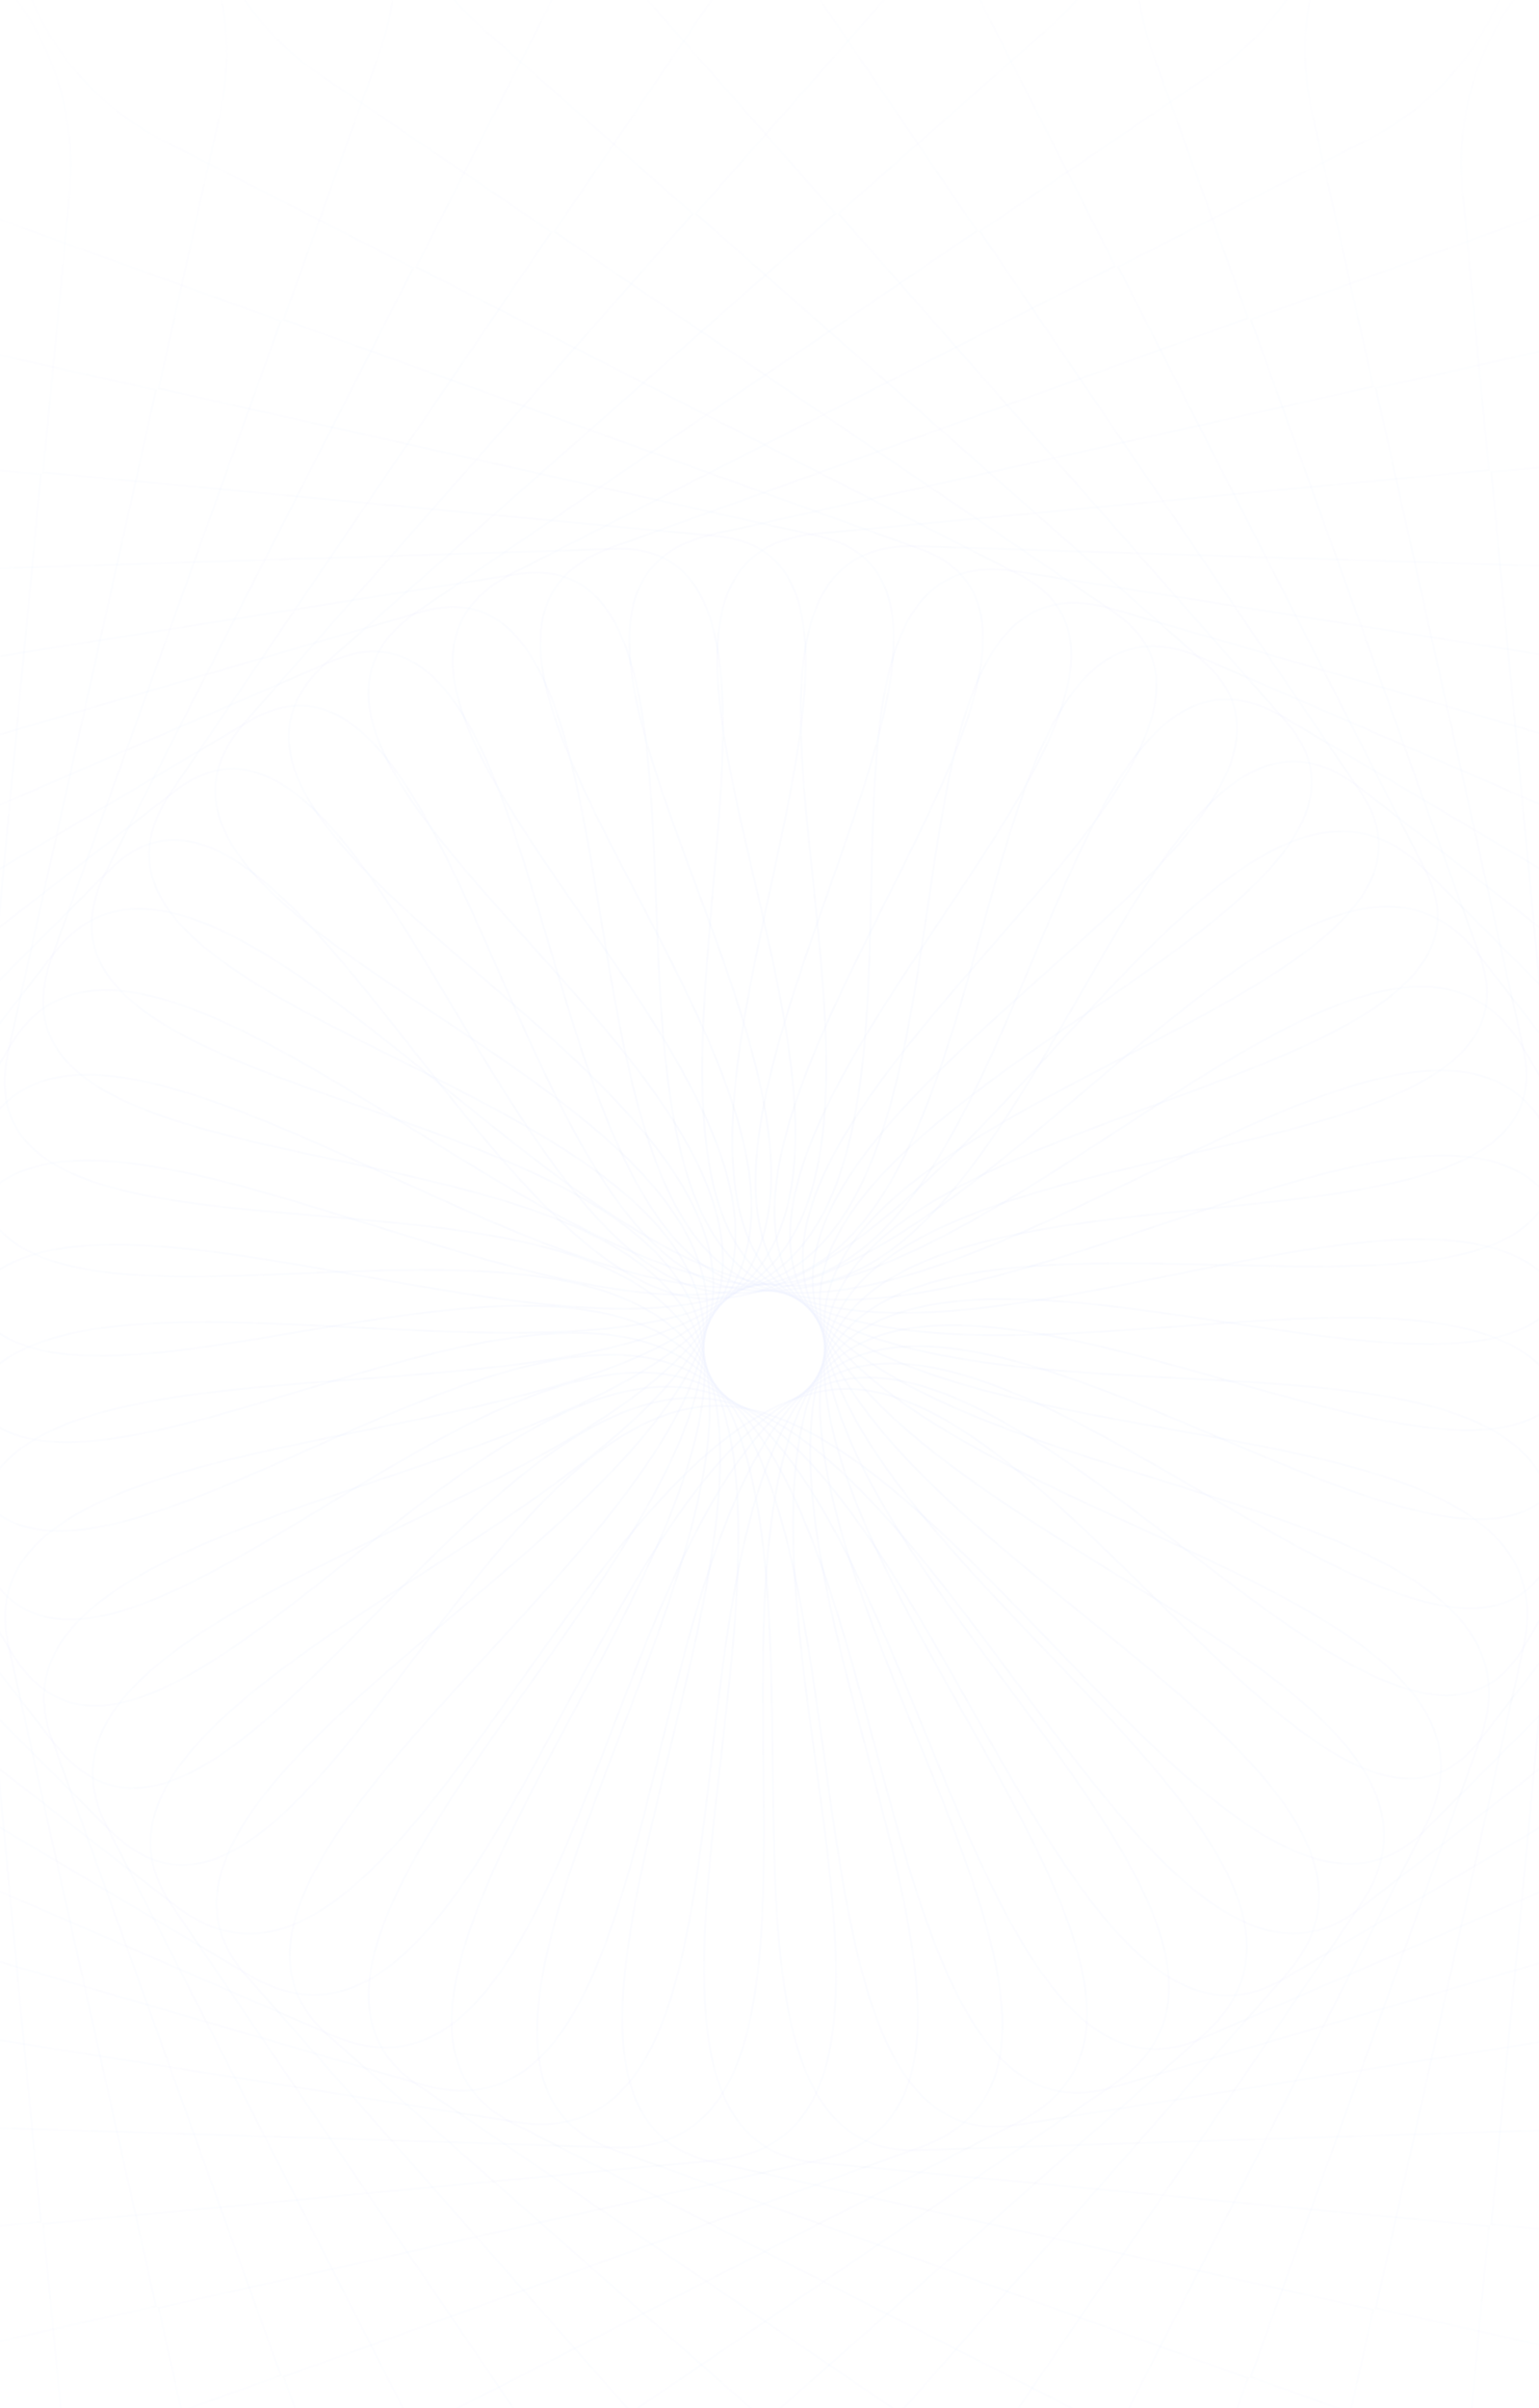 <svg width="390" height="610" viewBox="0 0 390 610" fill="none" xmlns="http://www.w3.org/2000/svg">
<path fill-rule="evenodd" clip-rule="evenodd" d="M636.725 336.233C612.475 367.509 567.473 373.197 536.209 348.936L480.036 305.346L374.953 440.875C337.824 488.761 264.165 342.326 208.899 352.289C145.448 363.726 99.324 525.299 44.37 482.654L-91.102 377.527L-134.675 433.724C-158.683 464.688 -203.03 470.572 -234.249 447.146L-235.191 446.427C-266.454 422.167 -272.14 377.146 -247.889 345.87C-223.882 314.906 -179.535 309.022 -148.316 332.448L-147.374 333.166L-91.201 376.757L13.883 241.228C53.378 190.29 146.31 333.317 205.503 325.395C265.844 317.319 292.562 159.171 344.466 199.448L479.94 304.574L523.511 248.379C547.761 217.102 592.764 211.415 624.027 235.675C655.29 259.935 660.975 304.957 636.725 336.233Z" stroke="url(#paint0_radial_4278_29842)" stroke-width="0.5"/>
<path fill-rule="evenodd" clip-rule="evenodd" d="M632.578 280.822C612.438 314.892 568.502 326.178 534.446 306.029L473.255 269.826L385.98 417.461C355.143 469.625 263.719 333.581 210.137 350.394C148.619 369.698 123.101 535.78 63.237 500.362L-84.337 413.049L-120.526 474.267C-140.465 507.997 -183.725 519.395 -217.633 500.069L-218.658 499.474C-252.714 479.324 -263.994 435.371 -243.854 401.301C-223.914 367.571 -180.654 356.173 -146.746 375.499L-145.722 376.094L-84.531 412.298L2.745 264.662C35.547 209.174 145.664 339.421 203.398 324.139C262.252 308.561 268.947 148.309 325.487 181.761L473.063 269.072L509.25 207.856C529.391 173.786 573.326 162.501 607.382 182.65C641.438 202.799 652.719 246.752 632.578 280.822Z" stroke="url(#paint1_radial_4278_29842)" stroke-width="0.5"/>
<path fill-rule="evenodd" clip-rule="evenodd" d="M621.522 226.369C605.808 262.696 563.634 279.401 527.322 263.681L462.077 235.436L393.986 392.851C369.928 448.469 262.181 324.961 211.128 348.361C152.513 375.225 148.003 543.198 84.174 515.565L-73.175 447.444L-101.409 512.717C-116.965 548.68 -158.456 565.413 -194.518 550.491L-195.609 550.029C-231.921 534.309 -248.619 492.116 -232.905 455.789C-217.349 419.826 -175.858 403.094 -139.796 418.016L-138.705 418.478L-73.461 446.724L-5.37 289.308C20.222 230.145 145.789 345.557 201.153 323.157C257.591 300.322 244.156 140.495 304.442 166.594L461.792 234.712L490.025 169.442C505.739 133.115 547.914 116.41 584.225 132.13C620.537 147.85 637.235 190.042 621.522 226.369Z" stroke="url(#paint2_radial_4278_29842)" stroke-width="0.5"/>
<path fill-rule="evenodd" clip-rule="evenodd" d="M603.73 173.732C592.692 211.742 552.942 233.604 514.948 222.561L446.679 202.719L398.846 367.43C381.945 425.627 259.575 316.603 211.855 346.219C157.069 380.221 173.638 547.434 106.851 528.023L-57.792 480.168L-77.626 548.467C-88.554 586.097 -127.622 607.9 -165.268 597.617L-166.409 597.296C-204.403 586.253 -226.256 546.487 -215.217 508.476C-204.289 470.845 -165.222 449.043 -127.575 459.325L-126.435 459.647L-58.166 479.489L-10.333 314.778C7.645 252.872 146.681 351.63 198.802 322.465C251.934 292.734 218.582 135.851 281.662 154.185L446.305 202.037L466.139 133.741C477.177 95.73 516.927 73.869 554.922 84.912C592.916 95.955 614.769 135.721 603.73 173.732Z" stroke="url(#paint3_radial_4278_29842)" stroke-width="0.5"/>
<path fill-rule="evenodd" clip-rule="evenodd" d="M579.485 123.74C573.296 162.835 536.599 189.508 497.52 183.316L427.304 172.19L400.483 341.6C391.007 401.457 255.943 308.636 212.31 344.002C162.215 384.606 199.603 548.423 130.91 537.538L-38.43 510.705L-49.551 580.952C-55.678 619.656 -91.707 646.185 -130.345 640.704L-131.516 640.528C-170.595 634.336 -197.257 597.623 -191.068 558.528C-184.94 519.824 -148.912 493.295 -110.274 498.776L-109.102 498.952L-38.886 510.078L-12.065 340.668C-1.985 276.996 148.327 357.543 196.383 322.072C245.372 285.913 192.628 134.449 257.508 144.73L426.848 171.56L437.969 101.316C444.158 62.221 480.855 35.548 519.934 41.74C559.013 47.932 585.675 84.645 579.485 123.74Z" stroke="url(#paint4_radial_4278_29842)" stroke-width="0.5"/>
<path fill-rule="evenodd" clip-rule="evenodd" d="M549.168 77.182C547.925 116.745 514.859 147.809 475.313 146.565L404.256 144.332L398.871 315.769C396.968 376.342 251.34 301.188 212.482 341.746C167.869 388.311 225.485 546.148 155.97 543.962L-15.396 538.574L-17.628 609.661C-18.859 648.828 -51.279 679.665 -90.299 679.072L-91.484 679.044C-131.03 677.801 -162.081 644.721 -160.838 605.158C-159.608 565.991 -127.188 535.153 -88.168 535.747L-86.983 535.775L-15.927 538.009L-10.541 366.571C-8.517 302.138 150.7 363.202 193.934 321.986C238.006 279.97 166.703 136.313 232.359 138.378L403.725 143.764L405.958 72.679C407.201 33.117 440.267 2.052 479.813 3.296C519.359 4.539 550.411 37.619 549.168 77.182Z" stroke="url(#paint5_radial_4278_29842)" stroke-width="0.5"/>
<path fill-rule="evenodd" clip-rule="evenodd" d="M513.258 34.793C516.981 74.199 488.068 109.164 448.677 112.889L377.901 119.583L394.036 290.343C399.737 350.678 245.843 294.375 212.372 339.486C173.944 391.277 250.88 540.646 181.64 547.194L10.95 563.334L17.64 634.141C21.327 673.153 -6.975 707.813 -45.762 712.117L-46.94 712.238C-86.33 715.963 -121.281 687.037 -125.004 647.63C-128.691 608.618 -100.389 573.958 -61.602 569.654L-60.424 569.533L10.352 562.841L-5.783 392.08C-11.847 327.9 153.765 368.52 191.494 322.207C229.955 274.997 141.217 141.414 206.614 135.229L377.303 119.086L370.613 48.282C366.889 8.875 395.803 -26.09 435.193 -29.815C474.584 -33.54 509.534 -4.614 513.258 34.793Z" stroke="url(#paint6_radial_4278_29842)" stroke-width="0.5"/>
<path fill-rule="evenodd" clip-rule="evenodd" d="M472.319 -2.76C480.95 35.87 456.645 74.184 418.032 82.819L348.653 98.334L386.053 265.725C399.268 324.868 239.533 288.306 211.978 337.258C180.342 393.459 275.384 532.003 207.51 547.181L40.188 584.596L55.697 654.006C64.241 692.249 40.505 730.183 2.564 739.316L1.41 739.584C-37.203 748.219 -75.502 723.904 -84.133 685.274C-92.678 647.032 -68.942 609.097 -31 599.964L-29.846 599.696L39.533 584.182L2.132 416.79C-11.925 353.877 157.471 373.411 189.1 322.733C221.343 271.072 116.569 149.669 180.676 135.334L347.997 97.916L332.489 28.509C323.858 -10.12 348.163 -48.435 386.776 -57.069C425.389 -65.704 463.688 -41.389 472.319 -2.76Z" stroke="url(#paint7_radial_4278_29842)" stroke-width="0.5"/>
<path fill-rule="evenodd" clip-rule="evenodd" d="M426.999 -34.882C440.401 2.36 421.088 43.42 383.861 56.828L316.973 80.92L375.049 242.301C395.57 299.322 232.514 283.076 211.309 335.097C186.963 394.822 298.613 520.357 233.175 543.925L71.86 602.025L95.942 668.943C109.21 705.812 90.414 746.424 53.916 760.243L52.804 760.653C15.578 774.061 -25.465 754.74 -38.868 717.497C-52.136 680.628 -33.34 640.016 3.158 626.197L4.27 625.787L71.158 601.696L13.082 440.314C-8.746 379.66 161.761 377.8 186.792 323.555C212.308 268.259 93.151 160.95 154.956 138.69L316.27 80.588L292.189 13.672C278.786 -23.57 298.1 -64.63 335.327 -78.038C372.553 -91.446 413.597 -72.125 426.999 -34.882Z" stroke="url(#paint8_radial_4278_29842)" stroke-width="0.5"/>
<path fill-rule="evenodd" clip-rule="evenodd" d="M378.012 -61.07C395.975 -25.802 381.958 17.356 346.704 35.326L283.361 67.615L361.198 220.442C388.7 274.439 224.895 278.767 210.374 333.036C193.703 395.343 320.199 505.888 258.23 537.476L105.466 615.344L137.742 678.715C155.524 713.63 141.964 756.279 107.485 774.564L106.434 775.111C71.18 793.081 28.04 779.058 10.078 743.79C-7.705 708.874 5.855 666.226 40.334 647.94L41.386 647.394L104.729 615.106L26.892 462.278C-2.363 404.839 166.566 381.615 184.604 324.66C202.992 266.6 71.331 175.078 129.859 145.244L282.622 67.373L250.348 4.005C232.385 -31.263 246.403 -74.421 281.656 -92.391C316.909 -110.361 360.05 -96.338 378.012 -61.07Z" stroke="url(#paint9_radial_4278_29842)" stroke-width="0.5"/>
<path fill-rule="evenodd" clip-rule="evenodd" d="M326.13 -80.908C348.37 -48.171 339.87 -3.595 307.146 18.653L248.348 58.63L344.717 200.492C378.767 250.615 216.795 275.448 209.188 331.11C200.454 395.015 339.802 488.828 282.279 527.937L140.475 624.346L180.435 683.169C202.452 715.58 194.342 759.592 162.425 782.057L161.451 782.731C128.727 804.98 84.17 796.476 61.931 763.739C39.914 731.328 48.024 687.316 79.941 664.851L80.915 664.177L139.714 624.201L43.344 482.339C7.124 429.021 171.812 384.798 182.572 326.03C193.541 266.123 51.452 191.831 105.781 154.893L247.584 58.483L207.626 -0.339C185.386 -33.077 193.886 -77.652 226.61 -99.901C259.334 -122.149 303.891 -113.646 326.13 -80.908Z" stroke="url(#paint10_radial_4278_29842)" stroke-width="0.5"/>
<path fill-rule="evenodd" clip-rule="evenodd" d="M272.172 -94.085C298.337 -64.394 295.489 -19.105 265.811 7.072L212.484 54.105L325.866 182.766C365.927 228.225 208.344 273.17 207.77 329.347C207.111 393.843 357.113 469.445 304.944 515.457L176.336 628.886L223.351 682.236C249.254 711.63 246.722 756.312 217.871 782.602L216.989 783.393C187.31 809.569 142.04 806.72 115.874 777.028C89.97 747.634 92.503 702.952 121.353 676.662L122.236 675.871L175.562 628.839L62.18 500.178C19.566 451.822 177.415 387.298 180.728 327.645C184.105 266.835 33.829 210.944 83.102 167.486L211.708 54.055L164.696 0.708C138.53 -28.984 141.379 -74.273 171.057 -100.449C200.736 -126.626 246.007 -123.776 272.172 -94.085Z" stroke="url(#paint11_radial_4278_29842)" stroke-width="0.5"/>
<path fill-rule="evenodd" clip-rule="evenodd" d="M216.989 -100.393C246.668 -74.217 249.516 -28.927 223.351 0.764L176.338 54.113L304.944 167.542C350.384 207.62 199.674 271.969 206.143 327.775C213.569 391.846 371.86 448.043 325.867 500.234L212.483 628.894L265.811 675.928C295.193 701.842 298.278 746.49 272.949 776.189L272.172 777.085C246.007 806.776 200.736 809.625 171.058 783.449C141.676 757.534 138.59 712.887 163.92 683.187L164.696 682.292L211.71 628.944L83.103 515.514C34.767 472.882 183.287 389.076 179.101 329.477C174.833 268.723 18.74 232.116 62.18 182.822L175.561 54.161L122.236 7.128C92.557 -19.048 89.709 -64.338 115.874 -94.029C142.04 -123.72 187.31 -126.569 216.989 -100.393Z" stroke="url(#paint12_radial_4278_29842)" stroke-width="0.5"/>
<path fill-rule="evenodd" clip-rule="evenodd" d="M161.451 -99.732C194.175 -77.483 202.675 -32.908 180.436 -0.17L140.477 58.653L282.28 155.062C332.382 189.126 190.923 271.865 204.332 326.42C219.726 389.055 383.81 424.961 344.717 482.508L248.347 624.37L307.146 664.346C339.543 686.372 348.197 730.281 326.788 762.922L326.13 763.908C303.891 796.646 259.334 805.149 226.61 782.9C194.213 760.874 185.559 716.966 206.968 684.324L207.626 683.338L247.585 624.516L105.782 528.106C52.486 491.871 189.336 390.103 177.716 331.5C165.87 271.76 6.422 255.013 43.344 200.661L139.713 58.798L80.915 18.822C48.191 -3.426 39.691 -48.001 61.931 -80.739C84.17 -113.477 128.727 -121.98 161.451 -99.732Z" stroke="url(#paint13_radial_4278_29842)" stroke-width="0.5"/>
<path fill-rule="evenodd" clip-rule="evenodd" d="M106.433 -92.112C141.686 -74.141 155.704 -30.983 137.741 4.285L105.467 67.654L258.23 145.523C312.205 173.037 182.226 272.86 202.364 325.304C225.485 385.514 392.772 400.563 361.198 462.558L283.36 615.385L346.704 647.673C381.605 665.464 395.692 707.941 378.541 743.009L378.012 744.07C360.049 779.338 316.909 793.361 281.656 775.391C246.755 757.6 232.667 715.123 249.818 680.055L250.348 678.994L282.623 615.625L129.859 537.756C72.444 508.489 195.465 390.365 176.595 333.68C157.358 275.896 -2.931 279.274 26.891 220.721L104.727 67.894L41.385 35.606C6.131 17.636 -7.886 -25.522 10.077 -60.791C28.04 -96.059 71.18 -110.081 106.433 -92.112Z" stroke="url(#paint14_radial_4278_29842)" stroke-width="0.5"/>
<path fill-rule="evenodd" clip-rule="evenodd" d="M52.804 -77.653C90.031 -64.245 109.344 -23.185 95.942 14.057L71.861 80.974L233.175 139.075C290.172 159.603 173.724 274.937 200.273 324.442C230.754 381.278 398.608 375.234 375.049 440.698L316.971 602.08L383.861 626.172C420.716 639.446 440.013 679.821 427.391 716.764L426.999 717.882C413.596 755.124 372.553 774.446 335.326 761.038C298.472 747.764 279.174 707.388 291.796 670.446L292.189 669.327L316.271 602.411L154.956 544.31C94.327 522.473 201.579 389.855 175.756 335.984C149.432 281.067 -9.17 304.517 13.081 242.686L71.157 81.304L4.27 57.213C-32.957 43.805 -52.271 2.745 -38.868 -34.498C-25.466 -71.74 15.577 -91.061 52.804 -77.653Z" stroke="url(#paint15_radial_4278_29842)" stroke-width="0.5"/>
<path fill-rule="evenodd" clip-rule="evenodd" d="M1.41 -56.585C40.023 -47.95 64.328 -9.635 55.697 28.994L40.189 98.402L207.51 135.818C266.629 149.039 165.549 278.064 198.091 323.849C235.452 376.416 401.225 349.372 386.054 417.275L348.652 584.666L418.032 600.181C456.259 608.729 480.463 646.367 472.568 684.6L472.319 685.759C463.688 724.388 425.389 748.703 386.776 740.069C348.55 731.521 324.346 693.883 332.24 655.649L332.489 654.49L347.998 585.082L180.676 547.666C117.789 533.603 207.582 388.583 175.213 338.374C142.217 287.192 -12.197 330.342 2.133 266.209L39.532 98.818L-29.846 83.303C-68.459 74.669 -92.764 36.354 -84.133 -2.275C-75.502 -40.904 -37.203 -65.219 1.41 -56.585Z" stroke="url(#paint16_radial_4278_29842)" stroke-width="0.5"/>
<path fill-rule="evenodd" clip-rule="evenodd" d="M-46.94 -29.238C-7.55 -25.513 21.363 9.452 17.64 48.859L10.95 119.664L181.639 135.806C241.948 141.509 157.83 282.191 195.851 323.535C239.503 371.002 400.581 323.387 394.036 392.656L377.9 563.417L448.677 570.11C487.673 573.798 516.402 608.104 513.359 647.026L513.257 648.207C509.534 687.613 474.583 716.539 435.193 712.814C396.197 709.126 367.468 674.82 370.511 635.898L370.613 634.717L377.303 563.912L206.613 547.77C142.461 541.704 213.377 386.568 174.973 340.814C135.825 294.172 -11.965 356.344 -5.783 290.92L10.35 120.159L-60.424 113.466C-99.815 109.741 -128.728 74.776 -125.005 35.369C-121.281 -4.037 -86.331 -32.963 -46.94 -29.238Z" stroke="url(#paint17_radial_4278_29842)" stroke-width="0.5"/>
<path fill-rule="evenodd" clip-rule="evenodd" d="M-91.483 3.955C-51.936 2.712 -18.87 33.776 -17.628 73.339L-15.394 144.425L155.971 139.037C216.519 137.133 150.689 287.253 193.59 323.504C242.845 365.124 396.687 297.687 398.872 367.231L404.256 538.668L475.313 536.434C514.464 535.203 547.264 565.637 549.122 604.633L549.169 605.817C550.412 645.38 519.36 678.46 479.814 679.703C440.663 680.934 407.864 650.501 406.006 611.504L405.959 610.32L403.726 539.234L232.36 544.622C167.953 546.646 218.874 383.843 175.042 343.264C130.359 301.899 -8.477 382.111 -10.54 316.428L-15.927 144.991L-86.982 147.225C-126.529 148.468 -159.595 117.404 -160.837 77.841C-162.08 38.278 -131.029 5.198 -91.483 3.955Z" stroke="url(#paint18_radial_4278_29842)" stroke-width="0.5"/>
<path fill-rule="evenodd" clip-rule="evenodd" d="M-131.517 42.472C-92.438 36.279 -55.741 62.953 -49.551 102.048L-38.43 172.293L130.909 145.461C190.741 135.981 144.237 293.171 191.342 323.757C245.422 358.873 389.603 272.678 400.483 341.399L427.302 510.81L497.52 499.684C536.208 493.554 572.561 519.635 579.29 558.091L579.485 559.26C585.674 598.355 559.012 635.067 519.934 641.259C481.246 647.389 444.892 621.308 438.163 582.852L437.968 581.683L426.848 511.438L257.508 538.27C193.862 548.354 223.986 380.449 175.415 345.687C125.902 310.251 -1.79 407.238 -12.066 342.332L-38.888 172.922L-109.103 184.047C-148.181 190.239 -184.879 163.566 -191.068 124.471C-197.258 85.376 -170.596 48.664 -131.517 42.472Z" stroke="url(#paint19_radial_4278_29842)" stroke-width="0.5"/>
<path fill-rule="evenodd" clip-rule="evenodd" d="M-166.409 85.704C-128.414 74.661 -88.664 96.523 -77.626 134.533L-57.791 202.83L106.851 154.977C165.023 138.069 138.578 299.851 189.143 324.29C247.197 352.348 379.442 248.754 398.846 315.57L446.678 480.281L514.947 460.439C552.562 449.506 591.897 470.823 603.391 508.133L603.73 509.268C614.769 547.279 592.916 587.045 554.922 598.088C517.307 609.021 477.972 587.703 466.478 550.394L466.139 549.259L446.305 480.962L281.662 528.815C219.782 546.8 228.633 376.442 176.09 348.044C122.528 319.095 7.994 431.329 -10.333 368.222L-58.167 203.511L-126.435 223.353C-164.429 234.396 -204.179 212.535 -215.217 174.524C-226.256 136.513 -204.403 96.747 -166.409 85.704Z" stroke="url(#paint20_radial_4278_29842)" stroke-width="0.5"/>
<path fill-rule="evenodd" clip-rule="evenodd" d="M-195.606 132.972C-159.293 117.251 -117.118 133.956 -101.405 170.282L-73.171 235.553L84.18 167.432C139.777 143.363 133.807 307.184 187.035 325.089C248.146 345.645 366.373 226.287 393.994 290.142L462.083 447.555L527.329 419.308C563.279 403.745 604.974 419.962 621.051 455.535L621.53 456.619C637.243 492.945 620.545 535.137 584.232 550.858C548.283 566.421 506.588 550.204 490.511 514.631L490.032 513.547L461.799 448.276L304.446 516.397C245.307 542 232.747 371.877 177.06 350.292C120.293 328.288 20.72 453.998 -5.367 393.688L-73.459 236.275L-138.703 264.521C-175.015 280.241 -217.19 263.537 -232.904 227.21C-248.617 190.884 -231.918 148.692 -195.606 132.972Z" stroke="url(#paint21_radial_4278_29842)" stroke-width="0.5"/>
<path fill-rule="evenodd" clip-rule="evenodd" d="M-218.64 183.528C-184.58 163.377 -140.644 174.658 -120.505 208.725L-84.32 269.935L63.269 182.615C115.416 151.763 130.005 315.032 185.058 326.117C248.264 338.844 350.62 205.601 386.02 265.484L473.285 413.105L534.484 376.898C568.203 356.948 611.602 367.805 632.007 401.079L632.618 402.094C652.757 436.161 641.472 480.113 607.412 500.264C573.693 520.214 530.294 509.357 509.889 476.083L509.278 475.068L473.094 413.857L325.504 501.178C270.033 533.996 236.27 366.8 178.317 352.372C119.24 337.664 36.188 474.868 2.753 418.309L-84.515 270.689L-145.711 306.895C-179.771 327.046 -223.707 315.765 -243.846 281.699C-263.984 247.632 -252.699 203.679 -218.64 183.528Z" stroke="url(#paint22_radial_4278_29842)" stroke-width="0.5"/>
<path fill-rule="evenodd" clip-rule="evenodd" d="M-235.19 236.572C-203.926 212.312 -158.924 217.999 -134.674 249.275L-91.101 305.471L44.372 200.344C92.238 163.199 127.18 323.359 183.187 327.459C247.488 332.166 332.328 187.145 374.955 242.122L480.037 377.651L536.211 334.059C567.162 310.041 611.579 315.375 635.994 345.831L636.727 346.762C660.977 378.038 655.292 423.059 624.029 447.32C593.078 471.337 548.661 466.003 524.246 435.547L523.513 434.617L479.941 378.42L344.467 483.548C293.551 523.059 239.094 361.406 179.791 354.352C119.338 347.162 54.144 493.695 13.884 441.77L-91.2 306.243L-147.373 349.833C-178.636 374.093 -223.638 368.406 -247.888 337.13C-272.138 305.854 -266.453 260.833 -235.19 236.572Z" stroke="url(#paint23_radial_4278_29842)" stroke-width="0.5"/>
<path fill-rule="evenodd" clip-rule="evenodd" d="M-244.949 291.274C-216.971 263.285 -171.611 263.285 -143.634 291.274L-93.364 341.563L27.869 220.279C70.704 177.426 125.437 331.942 181.516 328.988C245.9 325.596 311.901 171.08 361.08 220.279L482.313 341.565L532.583 291.273C560.281 263.564 605.015 263.287 633.053 290.442L633.898 291.273C661.875 319.262 661.875 364.642 633.898 392.63C606.2 420.34 561.466 420.617 533.428 393.462L532.583 392.63L482.314 342.34L361.08 463.625C315.515 509.209 241.235 355.657 181.516 356.095C120.639 356.541 74.318 510.093 27.869 463.625L-93.365 342.341L-143.634 392.631C-171.611 420.619 -216.971 420.619 -244.949 392.631C-272.926 364.642 -272.926 319.262 -244.949 291.274Z" stroke="url(#paint24_radial_4278_29842)" stroke-width="0.5"/>
<defs>
<radialGradient id="paint0_radial_4278_29842" cx="0" cy="0" r="1" gradientUnits="userSpaceOnUse" gradientTransform="translate(194.475 341.5) scale(460.406 459.5)">
<stop stop-color="#DCE4FE" stop-opacity="0.15"/>
<stop offset="0.8" stop-color="#DCE4FE" stop-opacity="0.04"/>
</radialGradient>
<radialGradient id="paint1_radial_4278_29842" cx="0" cy="0" r="1" gradientUnits="userSpaceOnUse" gradientTransform="translate(194.475 341.5) scale(460.406 459.5)">
<stop stop-color="#DCE4FE" stop-opacity="0.15"/>
<stop offset="0.8" stop-color="#DCE4FE" stop-opacity="0.04"/>
</radialGradient>
<radialGradient id="paint2_radial_4278_29842" cx="0" cy="0" r="1" gradientUnits="userSpaceOnUse" gradientTransform="translate(194.475 341.5) scale(460.406 459.5)">
<stop stop-color="#DCE4FE" stop-opacity="0.15"/>
<stop offset="0.8" stop-color="#DCE4FE" stop-opacity="0.04"/>
</radialGradient>
<radialGradient id="paint3_radial_4278_29842" cx="0" cy="0" r="1" gradientUnits="userSpaceOnUse" gradientTransform="translate(194.475 341.5) scale(460.406 459.5)">
<stop stop-color="#DCE4FE" stop-opacity="0.15"/>
<stop offset="0.8" stop-color="#DCE4FE" stop-opacity="0.04"/>
</radialGradient>
<radialGradient id="paint4_radial_4278_29842" cx="0" cy="0" r="1" gradientUnits="userSpaceOnUse" gradientTransform="translate(194.475 341.5) scale(460.406 459.5)">
<stop stop-color="#DCE4FE" stop-opacity="0.15"/>
<stop offset="0.8" stop-color="#DCE4FE" stop-opacity="0.04"/>
</radialGradient>
<radialGradient id="paint5_radial_4278_29842" cx="0" cy="0" r="1" gradientUnits="userSpaceOnUse" gradientTransform="translate(194.475 341.5) scale(460.406 459.5)">
<stop stop-color="#DCE4FE" stop-opacity="0.15"/>
<stop offset="0.8" stop-color="#DCE4FE" stop-opacity="0.04"/>
</radialGradient>
<radialGradient id="paint6_radial_4278_29842" cx="0" cy="0" r="1" gradientUnits="userSpaceOnUse" gradientTransform="translate(194.475 341.5) scale(460.406 459.5)">
<stop stop-color="#DCE4FE" stop-opacity="0.15"/>
<stop offset="0.8" stop-color="#DCE4FE" stop-opacity="0.04"/>
</radialGradient>
<radialGradient id="paint7_radial_4278_29842" cx="0" cy="0" r="1" gradientUnits="userSpaceOnUse" gradientTransform="translate(194.475 341.5) scale(460.406 459.5)">
<stop stop-color="#DCE4FE" stop-opacity="0.15"/>
<stop offset="0.8" stop-color="#DCE4FE" stop-opacity="0.04"/>
</radialGradient>
<radialGradient id="paint8_radial_4278_29842" cx="0" cy="0" r="1" gradientUnits="userSpaceOnUse" gradientTransform="translate(194.475 341.5) scale(460.406 459.5)">
<stop stop-color="#DCE4FE" stop-opacity="0.15"/>
<stop offset="0.8" stop-color="#DCE4FE" stop-opacity="0.04"/>
</radialGradient>
<radialGradient id="paint9_radial_4278_29842" cx="0" cy="0" r="1" gradientUnits="userSpaceOnUse" gradientTransform="translate(194.475 341.5) scale(460.406 459.5)">
<stop stop-color="#DCE4FE" stop-opacity="0.15"/>
<stop offset="0.8" stop-color="#DCE4FE" stop-opacity="0.04"/>
</radialGradient>
<radialGradient id="paint10_radial_4278_29842" cx="0" cy="0" r="1" gradientUnits="userSpaceOnUse" gradientTransform="translate(194.475 341.5) scale(460.406 459.5)">
<stop stop-color="#DCE4FE" stop-opacity="0.15"/>
<stop offset="0.8" stop-color="#DCE4FE" stop-opacity="0.04"/>
</radialGradient>
<radialGradient id="paint11_radial_4278_29842" cx="0" cy="0" r="1" gradientUnits="userSpaceOnUse" gradientTransform="translate(194.475 341.5) scale(460.406 459.5)">
<stop stop-color="#DCE4FE" stop-opacity="0.15"/>
<stop offset="0.8" stop-color="#DCE4FE" stop-opacity="0.04"/>
</radialGradient>
<radialGradient id="paint12_radial_4278_29842" cx="0" cy="0" r="1" gradientUnits="userSpaceOnUse" gradientTransform="translate(194.475 341.5) scale(460.406 459.5)">
<stop stop-color="#DCE4FE" stop-opacity="0.15"/>
<stop offset="0.8" stop-color="#DCE4FE" stop-opacity="0.04"/>
</radialGradient>
<radialGradient id="paint13_radial_4278_29842" cx="0" cy="0" r="1" gradientUnits="userSpaceOnUse" gradientTransform="translate(194.475 341.5) scale(460.406 459.5)">
<stop stop-color="#DCE4FE" stop-opacity="0.15"/>
<stop offset="0.8" stop-color="#DCE4FE" stop-opacity="0.04"/>
</radialGradient>
<radialGradient id="paint14_radial_4278_29842" cx="0" cy="0" r="1" gradientUnits="userSpaceOnUse" gradientTransform="translate(194.475 341.5) scale(460.406 459.5)">
<stop stop-color="#DCE4FE" stop-opacity="0.15"/>
<stop offset="0.8" stop-color="#DCE4FE" stop-opacity="0.04"/>
</radialGradient>
<radialGradient id="paint15_radial_4278_29842" cx="0" cy="0" r="1" gradientUnits="userSpaceOnUse" gradientTransform="translate(194.475 341.5) scale(460.406 459.5)">
<stop stop-color="#DCE4FE" stop-opacity="0.15"/>
<stop offset="0.8" stop-color="#DCE4FE" stop-opacity="0.04"/>
</radialGradient>
<radialGradient id="paint16_radial_4278_29842" cx="0" cy="0" r="1" gradientUnits="userSpaceOnUse" gradientTransform="translate(194.475 341.5) scale(460.406 459.5)">
<stop stop-color="#DCE4FE" stop-opacity="0.15"/>
<stop offset="0.8" stop-color="#DCE4FE" stop-opacity="0.04"/>
</radialGradient>
<radialGradient id="paint17_radial_4278_29842" cx="0" cy="0" r="1" gradientUnits="userSpaceOnUse" gradientTransform="translate(194.475 341.5) scale(460.406 459.5)">
<stop stop-color="#DCE4FE" stop-opacity="0.15"/>
<stop offset="0.8" stop-color="#DCE4FE" stop-opacity="0.04"/>
</radialGradient>
<radialGradient id="paint18_radial_4278_29842" cx="0" cy="0" r="1" gradientUnits="userSpaceOnUse" gradientTransform="translate(194.475 341.5) scale(460.406 459.5)">
<stop stop-color="#DCE4FE" stop-opacity="0.15"/>
<stop offset="0.8" stop-color="#DCE4FE" stop-opacity="0.04"/>
</radialGradient>
<radialGradient id="paint19_radial_4278_29842" cx="0" cy="0" r="1" gradientUnits="userSpaceOnUse" gradientTransform="translate(194.475 341.5) scale(460.406 459.5)">
<stop stop-color="#DCE4FE" stop-opacity="0.15"/>
<stop offset="0.8" stop-color="#DCE4FE" stop-opacity="0.04"/>
</radialGradient>
<radialGradient id="paint20_radial_4278_29842" cx="0" cy="0" r="1" gradientUnits="userSpaceOnUse" gradientTransform="translate(194.475 341.5) scale(460.406 459.5)">
<stop stop-color="#DCE4FE" stop-opacity="0.15"/>
<stop offset="0.8" stop-color="#DCE4FE" stop-opacity="0.04"/>
</radialGradient>
<radialGradient id="paint21_radial_4278_29842" cx="0" cy="0" r="1" gradientUnits="userSpaceOnUse" gradientTransform="translate(194.475 341.5) scale(460.406 459.5)">
<stop stop-color="#DCE4FE" stop-opacity="0.15"/>
<stop offset="0.8" stop-color="#DCE4FE" stop-opacity="0.04"/>
</radialGradient>
<radialGradient id="paint22_radial_4278_29842" cx="0" cy="0" r="1" gradientUnits="userSpaceOnUse" gradientTransform="translate(194.475 341.5) scale(460.406 459.5)">
<stop stop-color="#DCE4FE" stop-opacity="0.15"/>
<stop offset="0.8" stop-color="#DCE4FE" stop-opacity="0.04"/>
</radialGradient>
<radialGradient id="paint23_radial_4278_29842" cx="0" cy="0" r="1" gradientUnits="userSpaceOnUse" gradientTransform="translate(194.475 341.5) scale(460.406 459.5)">
<stop stop-color="#DCE4FE" stop-opacity="0.15"/>
<stop offset="0.8" stop-color="#DCE4FE" stop-opacity="0.04"/>
</radialGradient>
<radialGradient id="paint24_radial_4278_29842" cx="0" cy="0" r="1" gradientUnits="userSpaceOnUse" gradientTransform="translate(194.475 341.5) scale(460.406 459.5)">
<stop stop-color="#DCE4FE" stop-opacity="0.15"/>
<stop offset="0.8" stop-color="#DCE4FE" stop-opacity="0.04"/>
</radialGradient>
</defs>
</svg>

